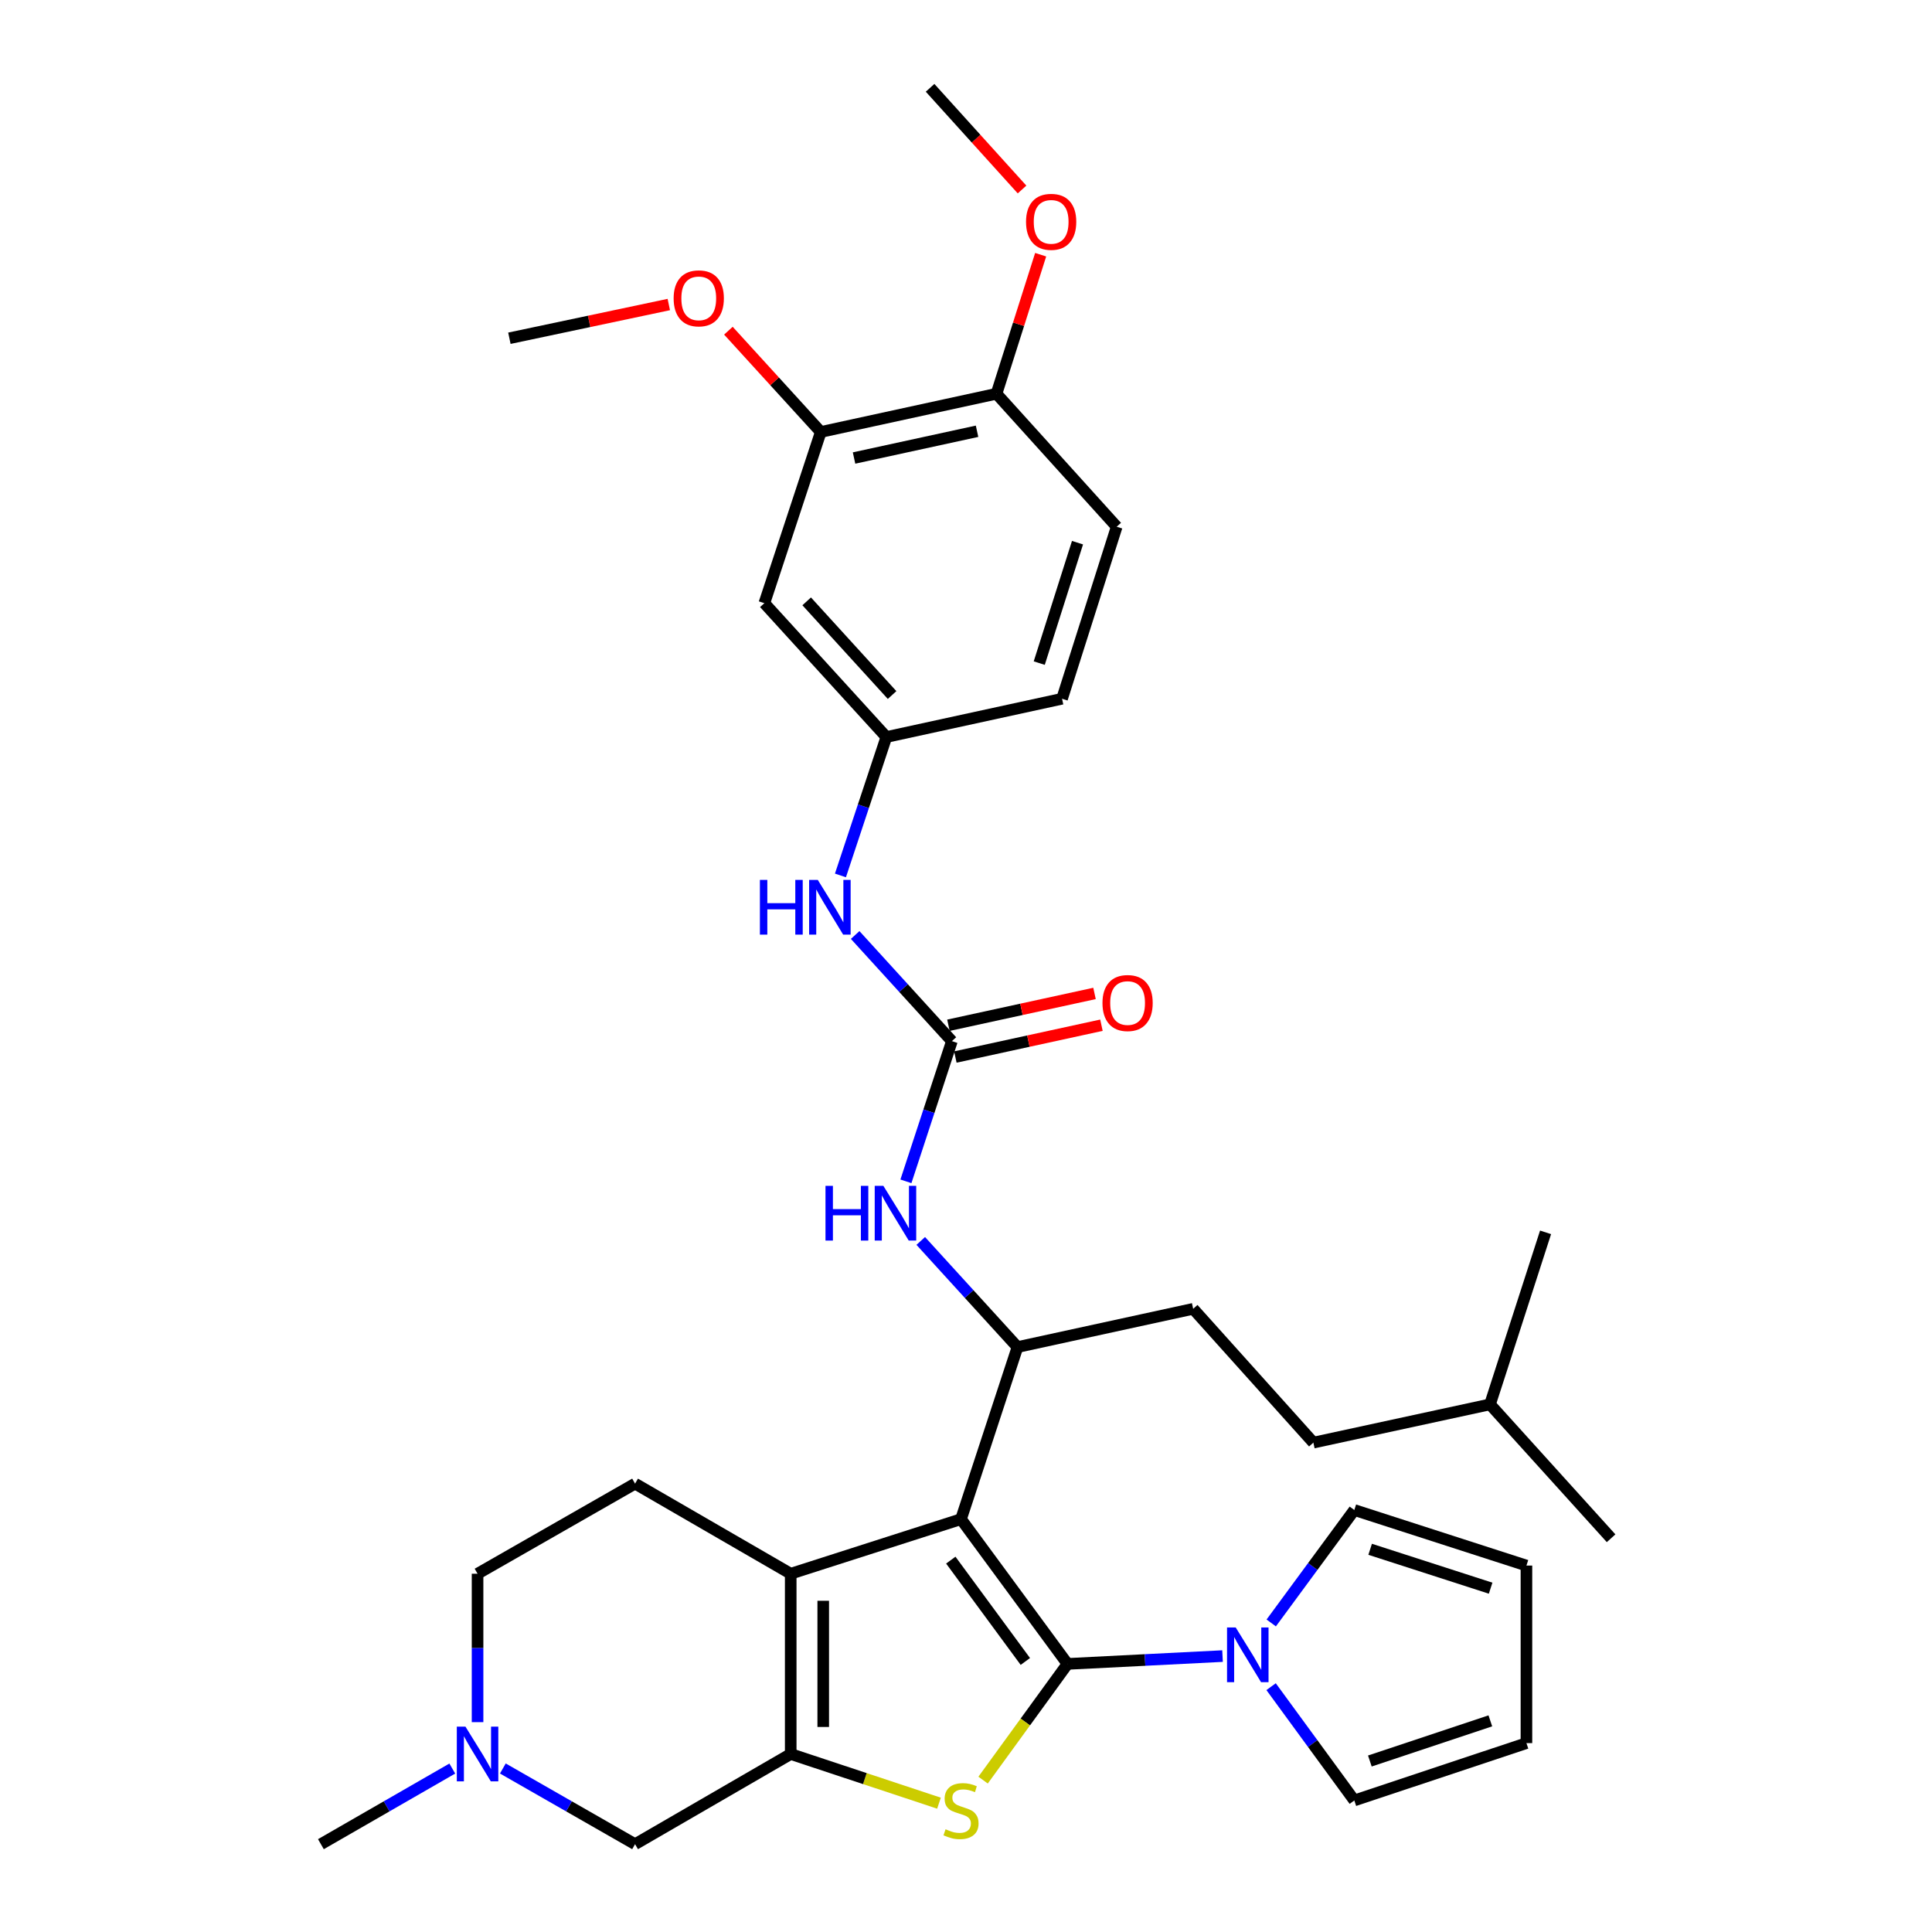 <?xml version='1.0' encoding='iso-8859-1'?>
<svg version='1.1' baseProfile='full'
              xmlns='http://www.w3.org/2000/svg'
                      xmlns:rdkit='http://www.rdkit.org/xml'
                      xmlns:xlink='http://www.w3.org/1999/xlink'
                  xml:space='preserve'
width='1000px' height='1000px' viewBox='0 0 1000 1000'>
<!-- END OF HEADER -->
<rect style='opacity:1.0;fill:#FFFFFF;stroke:none' width='1000' height='1000' x='0' y='0'> </rect>
<path class='bond-0' d='M 552.546,861.237 L 497.419,786.304' style='fill:none;fill-rule:evenodd;stroke:#000000;stroke-width:6px;stroke-linecap:butt;stroke-linejoin:miter;stroke-opacity:1' />
<path class='bond-0' d='M 530.718,859.972 L 492.129,807.519' style='fill:none;fill-rule:evenodd;stroke:#000000;stroke-width:6px;stroke-linecap:butt;stroke-linejoin:miter;stroke-opacity:1' />
<path class='bond-1' d='M 552.546,861.237 L 530.695,891.309' style='fill:none;fill-rule:evenodd;stroke:#000000;stroke-width:6px;stroke-linecap:butt;stroke-linejoin:miter;stroke-opacity:1' />
<path class='bond-1' d='M 530.695,891.309 L 508.844,921.382' style='fill:none;fill-rule:evenodd;stroke:#CCCC00;stroke-width:6px;stroke-linecap:butt;stroke-linejoin:miter;stroke-opacity:1' />
<path class='bond-4' d='M 552.546,861.237 L 592.662,859.21' style='fill:none;fill-rule:evenodd;stroke:#000000;stroke-width:6px;stroke-linecap:butt;stroke-linejoin:miter;stroke-opacity:1' />
<path class='bond-4' d='M 592.662,859.21 L 632.779,857.184' style='fill:none;fill-rule:evenodd;stroke:#0000FF;stroke-width:6px;stroke-linecap:butt;stroke-linejoin:miter;stroke-opacity:1' />
<path class='bond-3' d='M 497.419,786.304 L 409.272,814.564' style='fill:none;fill-rule:evenodd;stroke:#000000;stroke-width:6px;stroke-linecap:butt;stroke-linejoin:miter;stroke-opacity:1' />
<path class='bond-5' d='M 497.419,786.304 L 526.652,697.241' style='fill:none;fill-rule:evenodd;stroke:#000000;stroke-width:6px;stroke-linecap:butt;stroke-linejoin:miter;stroke-opacity:1' />
<path class='bond-2' d='M 486.017,933.324 L 447.645,920.598' style='fill:none;fill-rule:evenodd;stroke:#CCCC00;stroke-width:6px;stroke-linecap:butt;stroke-linejoin:miter;stroke-opacity:1' />
<path class='bond-2' d='M 447.645,920.598 L 409.272,907.872' style='fill:none;fill-rule:evenodd;stroke:#000000;stroke-width:6px;stroke-linecap:butt;stroke-linejoin:miter;stroke-opacity:1' />
<path class='bond-8' d='M 409.272,907.872 L 328.71,954.545' style='fill:none;fill-rule:evenodd;stroke:#000000;stroke-width:6px;stroke-linecap:butt;stroke-linejoin:miter;stroke-opacity:1' />
<path class='bond-34' d='M 409.272,907.872 L 409.272,814.564' style='fill:none;fill-rule:evenodd;stroke:#000000;stroke-width:6px;stroke-linecap:butt;stroke-linejoin:miter;stroke-opacity:1' />
<path class='bond-34' d='M 426.105,893.876 L 426.105,828.56' style='fill:none;fill-rule:evenodd;stroke:#000000;stroke-width:6px;stroke-linecap:butt;stroke-linejoin:miter;stroke-opacity:1' />
<path class='bond-10' d='M 409.272,814.564 L 328.71,767.928' style='fill:none;fill-rule:evenodd;stroke:#000000;stroke-width:6px;stroke-linecap:butt;stroke-linejoin:miter;stroke-opacity:1' />
<path class='bond-14' d='M 657.918,873.019 L 679.454,902.467' style='fill:none;fill-rule:evenodd;stroke:#0000FF;stroke-width:6px;stroke-linecap:butt;stroke-linejoin:miter;stroke-opacity:1' />
<path class='bond-14' d='M 679.454,902.467 L 700.991,931.915' style='fill:none;fill-rule:evenodd;stroke:#000000;stroke-width:6px;stroke-linecap:butt;stroke-linejoin:miter;stroke-opacity:1' />
<path class='bond-15' d='M 657.983,840.038 L 679.487,810.809' style='fill:none;fill-rule:evenodd;stroke:#0000FF;stroke-width:6px;stroke-linecap:butt;stroke-linejoin:miter;stroke-opacity:1' />
<path class='bond-15' d='M 679.487,810.809 L 700.991,781.581' style='fill:none;fill-rule:evenodd;stroke:#000000;stroke-width:6px;stroke-linecap:butt;stroke-linejoin:miter;stroke-opacity:1' />
<path class='bond-7' d='M 526.652,697.241 L 501.614,669.775' style='fill:none;fill-rule:evenodd;stroke:#000000;stroke-width:6px;stroke-linecap:butt;stroke-linejoin:miter;stroke-opacity:1' />
<path class='bond-7' d='M 501.614,669.775 L 476.576,642.308' style='fill:none;fill-rule:evenodd;stroke:#0000FF;stroke-width:6px;stroke-linecap:butt;stroke-linejoin:miter;stroke-opacity:1' />
<path class='bond-19' d='M 526.652,697.241 L 617.585,677.444' style='fill:none;fill-rule:evenodd;stroke:#000000;stroke-width:6px;stroke-linecap:butt;stroke-linejoin:miter;stroke-opacity:1' />
<path class='bond-6' d='M 492.697,538.893 L 480.8,575.173' style='fill:none;fill-rule:evenodd;stroke:#000000;stroke-width:6px;stroke-linecap:butt;stroke-linejoin:miter;stroke-opacity:1' />
<path class='bond-6' d='M 480.8,575.173 L 468.904,611.453' style='fill:none;fill-rule:evenodd;stroke:#0000FF;stroke-width:6px;stroke-linecap:butt;stroke-linejoin:miter;stroke-opacity:1' />
<path class='bond-11' d='M 492.697,538.893 L 467.663,511.424' style='fill:none;fill-rule:evenodd;stroke:#000000;stroke-width:6px;stroke-linecap:butt;stroke-linejoin:miter;stroke-opacity:1' />
<path class='bond-11' d='M 467.663,511.424 L 442.63,483.955' style='fill:none;fill-rule:evenodd;stroke:#0000FF;stroke-width:6px;stroke-linecap:butt;stroke-linejoin:miter;stroke-opacity:1' />
<path class='bond-17' d='M 494.488,547.116 L 532.295,538.882' style='fill:none;fill-rule:evenodd;stroke:#000000;stroke-width:6px;stroke-linecap:butt;stroke-linejoin:miter;stroke-opacity:1' />
<path class='bond-17' d='M 532.295,538.882 L 570.103,530.648' style='fill:none;fill-rule:evenodd;stroke:#FF0000;stroke-width:6px;stroke-linecap:butt;stroke-linejoin:miter;stroke-opacity:1' />
<path class='bond-17' d='M 490.906,530.669 L 528.713,522.435' style='fill:none;fill-rule:evenodd;stroke:#000000;stroke-width:6px;stroke-linecap:butt;stroke-linejoin:miter;stroke-opacity:1' />
<path class='bond-17' d='M 528.713,522.435 L 566.521,514.201' style='fill:none;fill-rule:evenodd;stroke:#FF0000;stroke-width:6px;stroke-linecap:butt;stroke-linejoin:miter;stroke-opacity:1' />
<path class='bond-9' d='M 328.71,954.545 L 294.491,934.955' style='fill:none;fill-rule:evenodd;stroke:#000000;stroke-width:6px;stroke-linecap:butt;stroke-linejoin:miter;stroke-opacity:1' />
<path class='bond-9' d='M 294.491,934.955 L 260.272,915.366' style='fill:none;fill-rule:evenodd;stroke:#0000FF;stroke-width:6px;stroke-linecap:butt;stroke-linejoin:miter;stroke-opacity:1' />
<path class='bond-28' d='M 234.105,915.401 L 200.101,934.973' style='fill:none;fill-rule:evenodd;stroke:#0000FF;stroke-width:6px;stroke-linecap:butt;stroke-linejoin:miter;stroke-opacity:1' />
<path class='bond-28' d='M 200.101,934.973 L 166.097,954.545' style='fill:none;fill-rule:evenodd;stroke:#000000;stroke-width:6px;stroke-linecap:butt;stroke-linejoin:miter;stroke-opacity:1' />
<path class='bond-36' d='M 247.184,891.38 L 247.184,852.972' style='fill:none;fill-rule:evenodd;stroke:#0000FF;stroke-width:6px;stroke-linecap:butt;stroke-linejoin:miter;stroke-opacity:1' />
<path class='bond-36' d='M 247.184,852.972 L 247.184,814.564' style='fill:none;fill-rule:evenodd;stroke:#000000;stroke-width:6px;stroke-linecap:butt;stroke-linejoin:miter;stroke-opacity:1' />
<path class='bond-22' d='M 328.71,767.928 L 247.184,814.564' style='fill:none;fill-rule:evenodd;stroke:#000000;stroke-width:6px;stroke-linecap:butt;stroke-linejoin:miter;stroke-opacity:1' />
<path class='bond-16' d='M 435.014,453.117 L 446.896,417.299' style='fill:none;fill-rule:evenodd;stroke:#0000FF;stroke-width:6px;stroke-linecap:butt;stroke-linejoin:miter;stroke-opacity:1' />
<path class='bond-16' d='M 446.896,417.299 L 458.779,381.48' style='fill:none;fill-rule:evenodd;stroke:#000000;stroke-width:6px;stroke-linecap:butt;stroke-linejoin:miter;stroke-opacity:1' />
<path class='bond-12' d='M 395.629,312.204 L 458.779,381.48' style='fill:none;fill-rule:evenodd;stroke:#000000;stroke-width:6px;stroke-linecap:butt;stroke-linejoin:miter;stroke-opacity:1' />
<path class='bond-12' d='M 417.541,311.256 L 461.746,359.749' style='fill:none;fill-rule:evenodd;stroke:#000000;stroke-width:6px;stroke-linecap:butt;stroke-linejoin:miter;stroke-opacity:1' />
<path class='bond-13' d='M 395.629,312.204 L 424.833,223.59' style='fill:none;fill-rule:evenodd;stroke:#000000;stroke-width:6px;stroke-linecap:butt;stroke-linejoin:miter;stroke-opacity:1' />
<path class='bond-25' d='M 424.833,223.59 L 400.925,197.377' style='fill:none;fill-rule:evenodd;stroke:#000000;stroke-width:6px;stroke-linecap:butt;stroke-linejoin:miter;stroke-opacity:1' />
<path class='bond-25' d='M 400.925,197.377 L 377.017,171.165' style='fill:none;fill-rule:evenodd;stroke:#FF0000;stroke-width:6px;stroke-linecap:butt;stroke-linejoin:miter;stroke-opacity:1' />
<path class='bond-37' d='M 424.833,223.59 L 515.785,203.802' style='fill:none;fill-rule:evenodd;stroke:#000000;stroke-width:6px;stroke-linecap:butt;stroke-linejoin:miter;stroke-opacity:1' />
<path class='bond-37' d='M 442.054,237.07 L 505.721,223.218' style='fill:none;fill-rule:evenodd;stroke:#000000;stroke-width:6px;stroke-linecap:butt;stroke-linejoin:miter;stroke-opacity:1' />
<path class='bond-21' d='M 700.991,931.915 L 790.082,902.233' style='fill:none;fill-rule:evenodd;stroke:#000000;stroke-width:6px;stroke-linecap:butt;stroke-linejoin:miter;stroke-opacity:1' />
<path class='bond-21' d='M 709.034,911.493 L 771.398,890.716' style='fill:none;fill-rule:evenodd;stroke:#000000;stroke-width:6px;stroke-linecap:butt;stroke-linejoin:miter;stroke-opacity:1' />
<path class='bond-20' d='M 700.991,781.581 L 790.082,810.337' style='fill:none;fill-rule:evenodd;stroke:#000000;stroke-width:6px;stroke-linecap:butt;stroke-linejoin:miter;stroke-opacity:1' />
<path class='bond-20' d='M 709.184,801.913 L 771.548,822.042' style='fill:none;fill-rule:evenodd;stroke:#000000;stroke-width:6px;stroke-linecap:butt;stroke-linejoin:miter;stroke-opacity:1' />
<path class='bond-24' d='M 458.779,381.48 L 549.712,361.673' style='fill:none;fill-rule:evenodd;stroke:#000000;stroke-width:6px;stroke-linecap:butt;stroke-linejoin:miter;stroke-opacity:1' />
<path class='bond-18' d='M 515.785,203.802 L 578,272.629' style='fill:none;fill-rule:evenodd;stroke:#000000;stroke-width:6px;stroke-linecap:butt;stroke-linejoin:miter;stroke-opacity:1' />
<path class='bond-27' d='M 515.785,203.802 L 527.214,167.819' style='fill:none;fill-rule:evenodd;stroke:#000000;stroke-width:6px;stroke-linecap:butt;stroke-linejoin:miter;stroke-opacity:1' />
<path class='bond-27' d='M 527.214,167.819 L 538.643,131.836' style='fill:none;fill-rule:evenodd;stroke:#FF0000;stroke-width:6px;stroke-linecap:butt;stroke-linejoin:miter;stroke-opacity:1' />
<path class='bond-26' d='M 617.585,677.444 L 679.8,746.7' style='fill:none;fill-rule:evenodd;stroke:#000000;stroke-width:6px;stroke-linecap:butt;stroke-linejoin:miter;stroke-opacity:1' />
<path class='bond-35' d='M 790.082,810.337 L 790.082,902.233' style='fill:none;fill-rule:evenodd;stroke:#000000;stroke-width:6px;stroke-linecap:butt;stroke-linejoin:miter;stroke-opacity:1' />
<path class='bond-23' d='M 578,272.629 L 549.712,361.673' style='fill:none;fill-rule:evenodd;stroke:#000000;stroke-width:6px;stroke-linecap:butt;stroke-linejoin:miter;stroke-opacity:1' />
<path class='bond-23' d='M 557.715,280.889 L 537.913,343.22' style='fill:none;fill-rule:evenodd;stroke:#000000;stroke-width:6px;stroke-linecap:butt;stroke-linejoin:miter;stroke-opacity:1' />
<path class='bond-30' d='M 346.169,157.622 L 304.915,166.349' style='fill:none;fill-rule:evenodd;stroke:#FF0000;stroke-width:6px;stroke-linecap:butt;stroke-linejoin:miter;stroke-opacity:1' />
<path class='bond-30' d='M 304.915,166.349 L 263.661,175.075' style='fill:none;fill-rule:evenodd;stroke:#000000;stroke-width:6px;stroke-linecap:butt;stroke-linejoin:miter;stroke-opacity:1' />
<path class='bond-29' d='M 679.8,746.7 L 771.22,726.903' style='fill:none;fill-rule:evenodd;stroke:#000000;stroke-width:6px;stroke-linecap:butt;stroke-linejoin:miter;stroke-opacity:1' />
<path class='bond-31' d='M 529.009,98.084 L 505.209,71.769' style='fill:none;fill-rule:evenodd;stroke:#FF0000;stroke-width:6px;stroke-linecap:butt;stroke-linejoin:miter;stroke-opacity:1' />
<path class='bond-31' d='M 505.209,71.769 L 481.409,45.455' style='fill:none;fill-rule:evenodd;stroke:#000000;stroke-width:6px;stroke-linecap:butt;stroke-linejoin:miter;stroke-opacity:1' />
<path class='bond-32' d='M 771.22,726.903 L 833.903,796.198' style='fill:none;fill-rule:evenodd;stroke:#000000;stroke-width:6px;stroke-linecap:butt;stroke-linejoin:miter;stroke-opacity:1' />
<path class='bond-33' d='M 771.22,726.903 L 799.985,637.859' style='fill:none;fill-rule:evenodd;stroke:#000000;stroke-width:6px;stroke-linecap:butt;stroke-linejoin:miter;stroke-opacity:1' />
<path  class='atom-2' d='M 489.419 946.825
Q 489.739 946.945, 491.059 947.505
Q 492.379 948.065, 493.819 948.425
Q 495.299 948.745, 496.739 948.745
Q 499.419 948.745, 500.979 947.465
Q 502.539 946.145, 502.539 943.865
Q 502.539 942.305, 501.739 941.345
Q 500.979 940.385, 499.779 939.865
Q 498.579 939.345, 496.579 938.745
Q 494.059 937.985, 492.539 937.265
Q 491.059 936.545, 489.979 935.025
Q 488.939 933.505, 488.939 930.945
Q 488.939 927.385, 491.339 925.185
Q 493.779 922.985, 498.579 922.985
Q 501.859 922.985, 505.579 924.545
L 504.659 927.625
Q 501.259 926.225, 498.699 926.225
Q 495.939 926.225, 494.419 927.385
Q 492.899 928.505, 492.939 930.465
Q 492.939 931.985, 493.699 932.905
Q 494.499 933.825, 495.619 934.345
Q 496.779 934.865, 498.699 935.465
Q 501.259 936.265, 502.779 937.065
Q 504.299 937.865, 505.379 939.505
Q 506.499 941.105, 506.499 943.865
Q 506.499 947.785, 503.859 949.905
Q 501.259 951.985, 496.899 951.985
Q 494.379 951.985, 492.459 951.425
Q 490.579 950.905, 488.339 949.985
L 489.419 946.825
' fill='#CCCC00'/>
<path  class='atom-5' d='M 639.594 842.364
L 648.874 857.364
Q 649.794 858.844, 651.274 861.524
Q 652.754 864.204, 652.834 864.364
L 652.834 842.364
L 656.594 842.364
L 656.594 870.684
L 652.714 870.684
L 642.754 854.284
Q 641.594 852.364, 640.354 850.164
Q 639.154 847.964, 638.794 847.284
L 638.794 870.684
L 635.114 870.684
L 635.114 842.364
L 639.594 842.364
' fill='#0000FF'/>
<path  class='atom-8' d='M 427.272 613.796
L 431.112 613.796
L 431.112 625.836
L 445.592 625.836
L 445.592 613.796
L 449.432 613.796
L 449.432 642.116
L 445.592 642.116
L 445.592 629.036
L 431.112 629.036
L 431.112 642.116
L 427.272 642.116
L 427.272 613.796
' fill='#0000FF'/>
<path  class='atom-8' d='M 457.232 613.796
L 466.512 628.796
Q 467.432 630.276, 468.912 632.956
Q 470.392 635.636, 470.472 635.796
L 470.472 613.796
L 474.232 613.796
L 474.232 642.116
L 470.352 642.116
L 460.392 625.716
Q 459.232 623.796, 457.992 621.596
Q 456.792 619.396, 456.432 618.716
L 456.432 642.116
L 452.752 642.116
L 452.752 613.796
L 457.232 613.796
' fill='#0000FF'/>
<path  class='atom-10' d='M 240.924 893.712
L 250.204 908.712
Q 251.124 910.192, 252.604 912.872
Q 254.084 915.552, 254.164 915.712
L 254.164 893.712
L 257.924 893.712
L 257.924 922.032
L 254.044 922.032
L 244.084 905.632
Q 242.924 903.712, 241.684 901.512
Q 240.484 899.312, 240.124 898.632
L 240.124 922.032
L 236.444 922.032
L 236.444 893.712
L 240.924 893.712
' fill='#0000FF'/>
<path  class='atom-12' d='M 393.326 455.438
L 397.166 455.438
L 397.166 467.478
L 411.646 467.478
L 411.646 455.438
L 415.486 455.438
L 415.486 483.758
L 411.646 483.758
L 411.646 470.678
L 397.166 470.678
L 397.166 483.758
L 393.326 483.758
L 393.326 455.438
' fill='#0000FF'/>
<path  class='atom-12' d='M 423.286 455.438
L 432.566 470.438
Q 433.486 471.918, 434.966 474.598
Q 436.446 477.278, 436.526 477.438
L 436.526 455.438
L 440.286 455.438
L 440.286 483.758
L 436.406 483.758
L 426.446 467.358
Q 425.286 465.438, 424.046 463.238
Q 422.846 461.038, 422.486 460.358
L 422.486 483.758
L 418.806 483.758
L 418.806 455.438
L 423.286 455.438
' fill='#0000FF'/>
<path  class='atom-18' d='M 570.639 519.166
Q 570.639 512.366, 573.999 508.566
Q 577.359 504.766, 583.639 504.766
Q 589.919 504.766, 593.279 508.566
Q 596.639 512.366, 596.639 519.166
Q 596.639 526.046, 593.239 529.966
Q 589.839 533.846, 583.639 533.846
Q 577.399 533.846, 573.999 529.966
Q 570.639 526.086, 570.639 519.166
M 583.639 530.646
Q 587.959 530.646, 590.279 527.766
Q 592.639 524.846, 592.639 519.166
Q 592.639 513.606, 590.279 510.806
Q 587.959 507.966, 583.639 507.966
Q 579.319 507.966, 576.959 510.766
Q 574.639 513.566, 574.639 519.166
Q 574.639 524.886, 576.959 527.766
Q 579.319 530.646, 583.639 530.646
' fill='#FF0000'/>
<path  class='atom-26' d='M 348.673 154.423
Q 348.673 147.623, 352.033 143.823
Q 355.393 140.023, 361.673 140.023
Q 367.953 140.023, 371.313 143.823
Q 374.673 147.623, 374.673 154.423
Q 374.673 161.303, 371.273 165.223
Q 367.873 169.103, 361.673 169.103
Q 355.433 169.103, 352.033 165.223
Q 348.673 161.343, 348.673 154.423
M 361.673 165.903
Q 365.993 165.903, 368.313 163.023
Q 370.673 160.103, 370.673 154.423
Q 370.673 148.863, 368.313 146.063
Q 365.993 143.223, 361.673 143.223
Q 357.353 143.223, 354.993 146.023
Q 352.673 148.823, 352.673 154.423
Q 352.673 160.143, 354.993 163.023
Q 357.353 165.903, 361.673 165.903
' fill='#FF0000'/>
<path  class='atom-28' d='M 531.073 114.819
Q 531.073 108.019, 534.433 104.219
Q 537.793 100.419, 544.073 100.419
Q 550.353 100.419, 553.713 104.219
Q 557.073 108.019, 557.073 114.819
Q 557.073 121.699, 553.673 125.619
Q 550.273 129.499, 544.073 129.499
Q 537.833 129.499, 534.433 125.619
Q 531.073 121.739, 531.073 114.819
M 544.073 126.299
Q 548.393 126.299, 550.713 123.419
Q 553.073 120.499, 553.073 114.819
Q 553.073 109.259, 550.713 106.459
Q 548.393 103.619, 544.073 103.619
Q 539.753 103.619, 537.393 106.419
Q 535.073 109.219, 535.073 114.819
Q 535.073 120.539, 537.393 123.419
Q 539.753 126.299, 544.073 126.299
' fill='#FF0000'/>
</svg>

